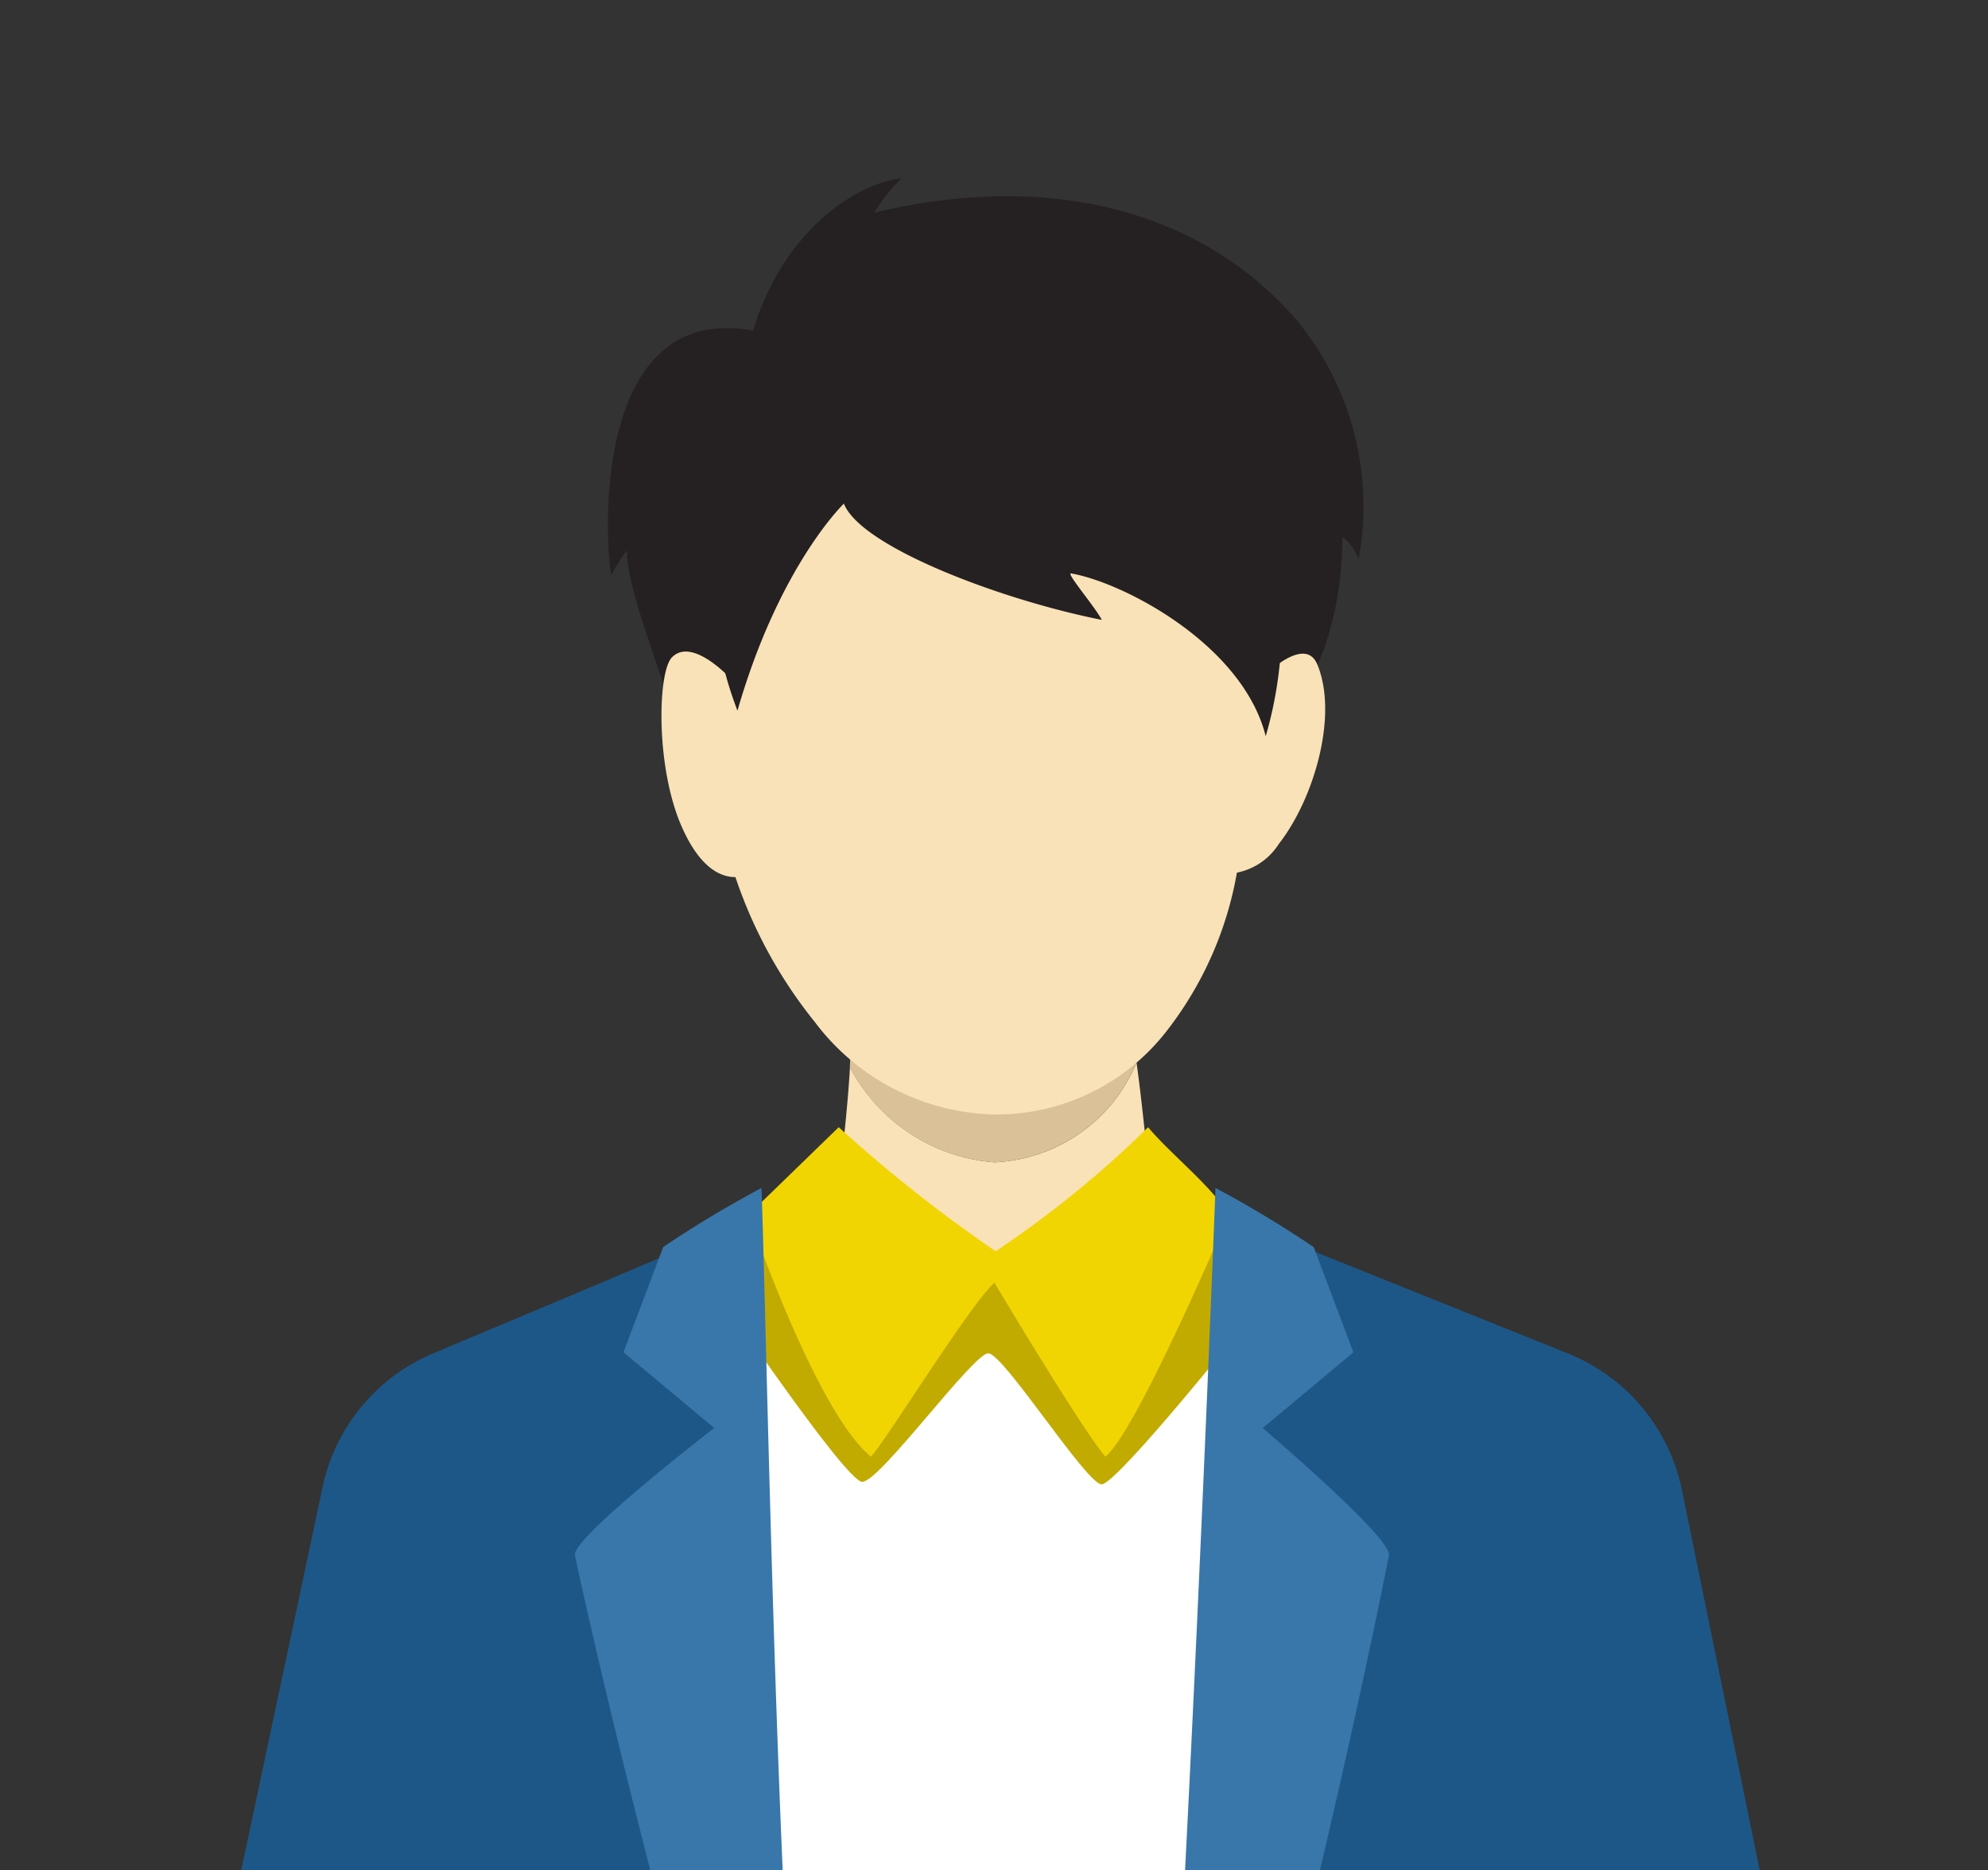 <svg xmlns="http://www.w3.org/2000/svg" width="84" height="79"><rect width="100%" height="100%" fill="#333333" stroke="none"/><defs><clipPath id="a"><path data-name="Rectangle 7848" transform="translate(.829)" fill="#fff" stroke="#707070" d="M0 0h84v79H0z"/></clipPath><clipPath id="b"><path data-name="Rectangle 7847" fill="none" d="M0 0h35.749v46.826H0z"/></clipPath></defs><g data-name="Mask Group 113" transform="translate(-.829)" clip-path="url(#a)"><g data-name="Group 42728"><path data-name="Path 538008" d="M32.646 13.963c1.329-4.35 4.483-6.251 6.276-6.426a6.9 6.9 0 0 0-1.145 1.445c7.172-1.726 13.727-.233 17.849 4.55a12.38 12.38 0 0 1 2.61 10.1 1.95 1.95 0 0 0-.682-.945c-.052 5.666-2.788 8.114-2.788 8.114s-25.038 1.329-25.5-.536-1.948-5.3-1.948-7.024a10.351 10.351 0 0 0-.665 1.05c-.337-2.123-.582-11.524 5.993-10.328z" fill="#252122"/><path data-name="Path 342017" d="M48.851 44.884c.408 2.879.639 6.63 1.011 7.671-.838 4.466-4.53 6.179-7.842 6.04-3.224-.139-6.077-2-6.077-6.126 0 0 .629-4.367.8-7.389a7.546 7.546 0 0 0 6.1 4.019 6.819 6.819 0 0 0 6.008-4.215z" fill="#f9e2b8"/><path data-name="Path 342018" d="M48.726 44.017c.044.3.084.59.124.867a6.819 6.819 0 0 1-6.013 4.216 7.546 7.546 0 0 1-6.1-4.019q.033-.638.04-1.314a7.871 7.871 0 0 0 6.058 3.1 7.328 7.328 0 0 0 5.891-2.85z" fill="#dbc197"/><path data-name="Path 342019" d="M33.799 24.902l.9-4.473c.574 1.15 1.935.454 3.137 0l10.457-1.046 6.01 9.122s1.679-1.681 2.191-.427c.9 2.192-.181 5.727-1.629 7.569a2.716 2.716 0 0 1-1.772 1.215 15.121 15.121 0 0 1-2.961 6.681 9.1 9.1 0 0 1-7.31 3.535 9.771 9.771 0 0 1-7.519-3.846v-.005a19.766 19.766 0 0 1-3.4-6.176c-1.035 0-1.822-1.015-2.367-2.364a6.623 6.623 0 0 1-.127-.344c-.864-2.486-.754-6-.187-6.576.919-.932 2.681 1.11 2.681 1.11a10.761 10.761 0 0 0 1.224-5.311l.668 1.336" fill="#f9e2b8"/><path data-name="Path 159100" d="M42.365 53.653s-10.364-1.952-10.648-1.81c-1.994.882-8.381 3.565-12.57 5.319a7.924 7.924 0 0 0-4.69 5.664L7.512 95.537h71.054l-6.67-32.593a7.927 7.927 0 0 0-4.81-5.767l-11.412-4.586z" fill="#1d5787"/><path data-name="Path 159101" d="M43.146 53.654l-11.286-2.2 2.848 44.054h15.811s3.754-37.4 2.635-43.841c-6.245 1.418-10.008 1.987-10.008 1.987z" fill="#fff"/><path data-name="Path 159102" d="M30.449 53.547s6.069 9.05 6.814 9.05 4.685-5.43 5.324-5.43 4.153 5.537 4.792 5.537 6.389-7.134 6.709-7.666-2.342-4.258-2.342-4.258l-8.6 2.875-8.012-2.13z" fill="#c1ab00"/><path data-name="Path 159103" d="M32.463 51.31l3.805-3.694a61.281 61.281 0 0 0 6.63 5.238 43.9 43.9 0 0 0 6.443-5.238c.9 1.091 2.679 2.481 3.408 3.694 0 0-3.939 9.264-5.217 10.221-1.012-1.189-4.686-7.347-4.686-7.347-1.065.959-4.561 6.655-5.217 7.347-2.345-1.915-5.166-10.221-5.166-10.221z" fill="#f0d503"/><g data-name="Group 12709"><g data-name="Group 42727"><g data-name="Group 42726" clip-path="url(#b)" transform="translate(24.406 48.681)"><g data-name="Group 12708" fill="#3977aa"><path data-name="Path 159104" d="M8.598 1.502c.275 7.2.746 40.31 2.555 49.148C7.64 48.201.825 17.75.718 17.004s5.883-5.362 5.883-5.362l-3.833-3.2 1.677-4.445a46.914 46.914 0 0 1 4.153-2.495z"/><path data-name="Path 159105" d="M27.782 1.502c-.275 7.2-1.609 39.883-2.681 50.105 3.513-2.449 9.9-33.86 10.008-34.6s-5.333-5.362-5.333-5.362l3.833-3.2L31.932 4a46.9 46.9 0 0 0-4.15-2.498z"/></g></g></g></g><g data-name="Group 37770"><path data-name="Path 159051" d="M36.487 21.274c.705 1.824 6.647 4.07 10.9 4.912-.327-.6-1.5-1.965-1.309-1.965 2.2.375 7.251 2.993 8.232 6.877a16.855 16.855 0 0 0 .6-6.315c-.094-1.871-3.324-9.542-10.9-9.542s-15.812 4.818-12.021 14.781c1.738-6.035 4.404-8.658 4.498-8.748z" fill="#252122"/></g></g></g></svg>